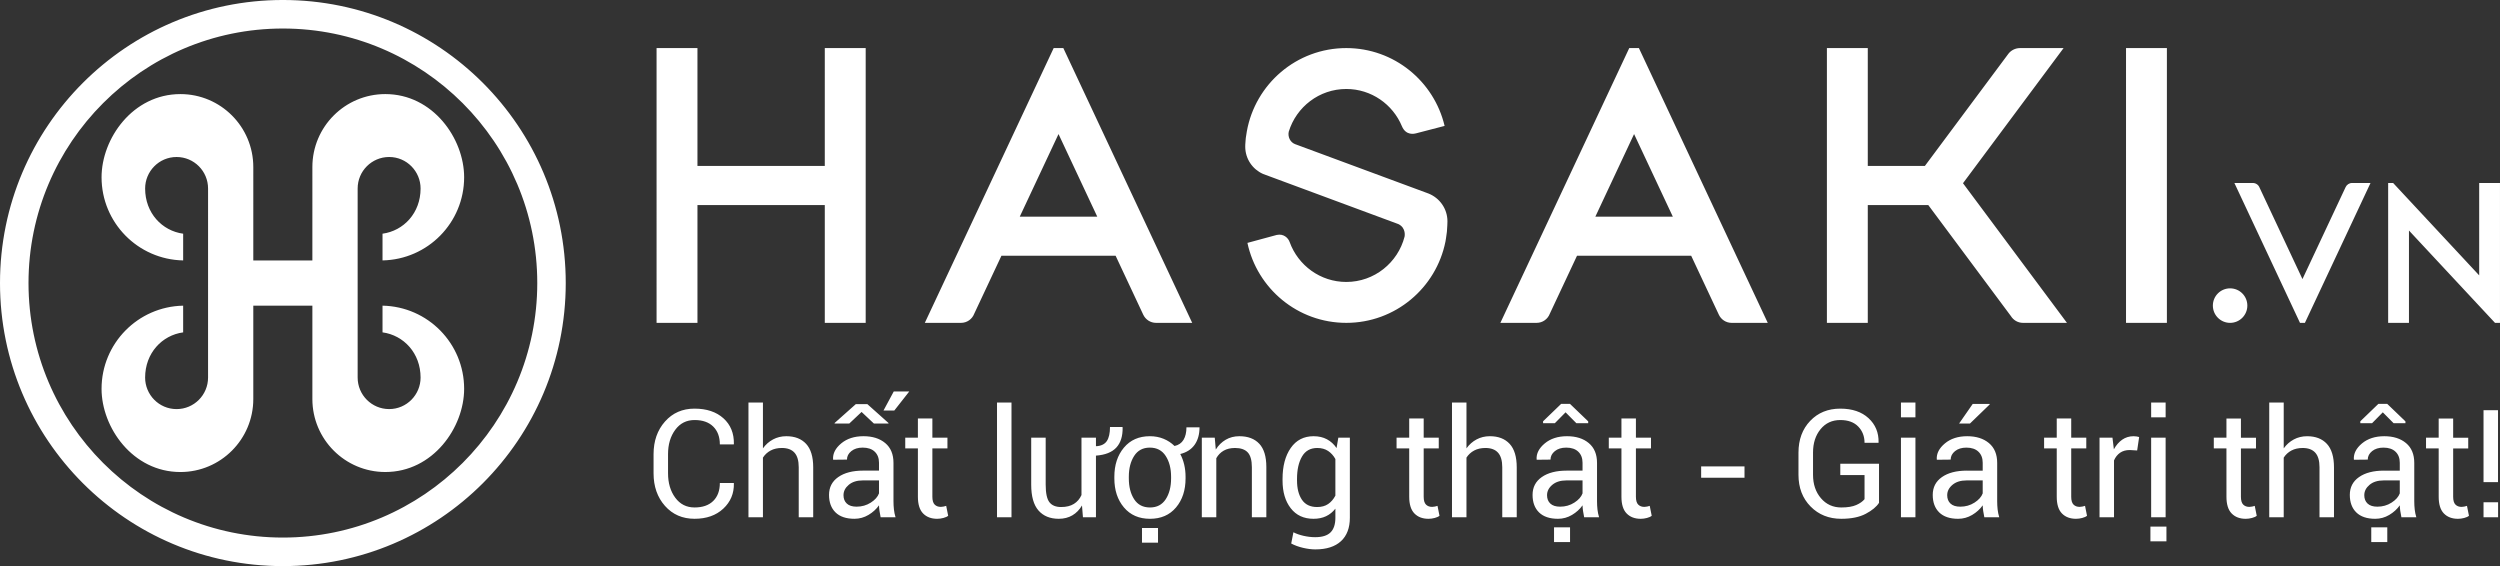 <svg xmlns="http://www.w3.org/2000/svg" width="552" height="125">
    <rect width="100%" height="100%" fill="#333333" stroke="none"/>
    <path fill="#FFF" fill-rule="evenodd" d="M550.897 71.287l-18.998-20.388v20.388h-4.594V40.403h1.098l19.001 20.396V40.403h4.593v30.884h-1.1zM531.12 93.443h-2.612l-2.386-2.404-2.37 2.404h-2.595v-.422l3.991-3.849h1.948l4.024 3.865v.406zm-23.282-22.156l-14.485-30.884h4.073c.679 0 1.257.424 1.484 1.025l9.474 20.194 9.528-20.304c.253-.539.797-.915 1.429-.915h4.071l-14.487 30.884h-1.087zm-15.43 0c-2.104 0-3.807-1.706-3.807-3.81 0-2.112 1.703-3.81 3.807-3.81 2.103 0 3.806 1.698 3.806 3.81 0 2.104-1.703 3.81-3.806 3.81zm-22.982-60.671h9.024v60.671h-9.024V10.616zm1.681 85.699c.238 0 .465.021.681.057.217.039.395.079.536.124l-.438 2.97-1.639-.098c-.844 0-1.556.201-2.135.601-.578.402-1.024.963-1.338 1.69v12.551h-3.197V96.642h2.857l.308 2.564c.498-.909 1.111-1.616 1.842-2.126.73-.509 1.571-.765 2.523-.765zm-13.27 15.101c.34.337.792.504 1.354.504.185 0 .391-.025.618-.074.227-.048.415-.099.567-.154l.438 2.193c-.238.195-.59.355-1.054.479-.465.123-.925.186-1.38.186-1.298 0-2.331-.391-3.1-1.176-.768-.785-1.151-2.017-1.151-3.694V99.011h-2.792v-2.369h2.792v-4.24h3.196v4.24h3.327v2.369h-3.327v10.669c0 .821.171 1.402.512 1.736zm-11.163-40.129c-1.132 0-2.109-.601-2.662-1.493L425.76 45.272h-13.354v26.015h-9.026V10.616h9.026v26.018h12.612l18.455-24.79c.567-.725 1.5-1.213 2.487-1.224l9.68-.004-22.211 29.84 22.953 30.831h-9.708zm-40.335 18.94c2.628 0 4.705.7 6.231 2.102 1.525 1.404 2.265 3.187 2.223 5.352l-.033.097h-3.067c0-1.44-.465-2.639-1.395-3.597-.931-.957-2.25-1.436-3.959-1.436-1.807 0-3.262.675-4.366 2.028-1.103 1.354-1.655 3.07-1.655 5.147v4.905c0 2.1.584 3.828 1.752 5.187 1.169 1.36 2.662 2.037 4.48 2.037 1.394 0 2.501-.18 3.317-.543.818-.361 1.426-.794 1.826-1.291v-5.325h-5.354v-2.501h8.551v8.638c-.562.876-1.539 1.683-2.93 2.42-1.389.736-3.194 1.103-5.41 1.103-2.727 0-4.982-.902-6.768-2.712-1.785-1.807-2.677-4.145-2.677-7.013v-4.872c0-2.869.86-5.206 2.58-7.013 1.72-1.808 3.938-2.713 6.654-2.713zm-26.815-20.738l-6.108-13.019h-25.212l-6.007 12.804c-.448 1.177-1.579 2.013-2.909 2.013h-8.004l28.456-60.671h2.132l28.452 60.671h-7.988c-1.248-.005-2.315-.739-2.812-1.798zm-18.718-39.89l-8.551 18.237h17.106l-8.555-18.237zM334.895 103.2v11.01h-3.196v-11.042c0-1.451-.311-2.522-.933-3.215-.622-.692-1.549-1.039-2.783-1.039-.952 0-1.78.186-2.482.56-.704.373-1.271.897-1.704 1.568v13.168H320.6V88.881h3.197v10.114c.605-.844 1.349-1.501 2.231-1.972.882-.47 1.858-.708 2.928-.708 1.873 0 3.33.564 4.375 1.69 1.043 1.126 1.564 2.858 1.564 5.195zm-19.499-60.476c2.451.965 4.2 3.343 4.2 6.139 0 .028-.032 1.521-.119 2.304-.089.86-.316 2.138-.318 2.158-2.042 10.241-11.068 17.962-21.899 17.962-10.727 0-19.678-7.571-21.829-17.657l6.495-1.761.009.004c1.443-.324 2.512.633 2.834 1.607 1.863 5.112 6.751 8.775 12.491 8.775 6.189 0 11.389-4.256 12.869-9.997 0 0 .421-1.898-1.356-2.775-6.593-2.438-29.883-11.064-29.892-11.076-2.315-1.022-3.932-3.331-3.932-6.029 0-.142.01-.471.01-.475.016-.288.04-.584.065-.876.022-.187.032-.377.048-.568.063-.491.136-.974.228-1.452 1.869-10.452 10.977-18.391 21.96-18.391 10.558 0 19.378 7.339 21.71 17.186l-6.337 1.647c-.248.061-2.18.596-3.094-1.586-2.003-4.82-6.747-8.216-12.279-8.216-5.983 0-11.039 3.98-12.704 9.429-.249 1.123.315 2.328 1.377 2.742l29.463 10.906zm-37.344 55.257c1.038 1.109 1.557 2.822 1.557 5.138v11.091h-3.196v-11.026c0-1.548-.306-2.645-.917-3.296-.611-.65-1.544-.974-2.799-.974-.984 0-1.82.199-2.507.592-.687.396-1.231.952-1.631 1.666v13.038h-3.197V96.642h2.857l.227 2.613c.583-.932 1.317-1.653 2.198-2.167.882-.515 1.884-.773 3.01-.773 1.893 0 3.359.556 4.398 1.666zm-17.449 2.264c.379.716.668 1.497.869 2.347.199.85.3 1.74.3 2.671v.358c0 2.618-.704 4.763-2.11 6.428-1.407 1.668-3.321 2.501-5.744 2.501-2.424 0-4.341-.835-5.753-2.509-1.412-1.672-2.117-3.812-2.117-6.42v-.358c0-2.598.702-4.738 2.109-6.422 1.406-1.684 3.316-2.526 5.729-2.526 1.102 0 2.114.191 3.033.57.92.378 1.726.909 2.419 1.591.886-.195 1.547-.649 1.98-1.363.431-.714.648-1.636.648-2.761h2.888c0 1.548-.36 2.83-1.078 3.848-.72 1.018-1.777 1.7-3.173 2.045zm-2.028 5.018c0-1.84-.398-3.371-1.193-4.594-.795-1.224-1.961-1.836-3.496-1.836-1.526 0-2.681.612-3.465 1.836-.785 1.223-1.177 2.754-1.177 4.594v.358c0 1.861.392 3.397 1.177 4.611.784 1.213 1.949 1.817 3.497 1.817 1.525 0 2.682-.604 3.473-1.817.788-1.214 1.184-2.75 1.184-4.611v-.358zm-6.144-35.774l-6.104-13.019h-25.212l-6.009 12.804c-.448 1.177-1.577 2.013-2.909 2.013h-7.998l28.451-60.671h2.133l28.453 60.671h-7.989c-1.249-.005-2.315-.739-2.816-1.798zm-18.71-39.89l-8.556 18.237h17.109l-8.553-18.237zm-27.854 62.803v4.24h3.327v2.369h-3.327v10.669c0 .821.171 1.402.512 1.736.341.337.792.504 1.354.504.185 0 .39-.025.618-.074.227-.048.415-.099.567-.154l.438 2.193c-.238.195-.59.355-1.054.479-.465.123-.926.186-1.38.186-1.298 0-2.331-.391-3.1-1.176-.768-.785-1.151-2.017-1.151-3.694V99.011h-2.792v-2.369h2.792v-4.24h3.196zm-10.794-1.753l2.271-4.221h3.424l-3.31 4.221h-2.385zm1.086 2.859h-3.212l-2.71-2.55-2.71 2.55h-3.23l-.032-.097 4.69-4.174h2.564l4.673 4.174-.033.097zm-14.046-48.236h-28.115v26.015h-9.028V10.616h9.028v26.018h28.115V10.616h9.03v60.671h-9.03V45.272zM153.36 90.227c2.671 0 4.797.713 6.377 2.135 1.58 1.423 2.347 3.31 2.304 5.66l-.032.097h-3.067c0-1.656-.487-2.966-1.46-3.93-.974-.963-2.348-1.444-4.122-1.444-1.785 0-3.208.72-4.268 2.158-1.061 1.441-1.59 3.226-1.59 5.358v4.239c0 2.153.529 3.95 1.59 5.391 1.06 1.44 2.483 2.158 4.268 2.158 1.774 0 3.148-.478 4.122-1.436.973-.958 1.46-2.28 1.46-3.97h3.067l.032.097c.043 2.22-.735 4.076-2.336 5.571-1.602 1.493-3.716 2.239-6.345 2.239-2.673 0-4.849-.947-6.532-2.842-1.681-1.892-2.523-4.296-2.523-7.208v-4.207c0-2.911.842-5.317 2.523-7.215 1.683-1.901 3.859-2.851 6.532-2.851zm-90.9 34.769C27.965 124.996 0 97.01 0 62.495 0 27.976 27.965-.002 62.46-.002c34.495 0 62.456 27.978 62.456 62.497 0 34.515-27.961 62.501-62.456 62.501zm0-118.699c-30.969 0-56.167 25.213-56.167 56.198s25.198 56.2 56.167 56.2c30.965 0 56.169-25.215 56.169-56.2 0-30.985-25.204-56.198-56.169-56.198zm6.516 81.787l-.004.004V67.485H55.928v20.623c0 8.897-7.209 16.115-16.093 16.115-10.552 0-17.411-9.859-17.411-18.367 0-10.033 8.043-18.172 18.017-18.363v5.895c-4.667.633-8.397 4.581-8.397 9.985 0 3.765 3.041 6.954 6.951 6.954 3.839 0 6.946-3.124 6.946-6.958V41.645v-.021c0-3.838-3.107-6.958-6.946-6.958-3.91 0-6.951 3.185-6.951 6.958 0 5.401 3.73 9.344 8.397 9.977V57.5c-9.974-.191-18.017-8.329-18.017-18.363 0-8.508 6.859-18.363 17.411-18.363 8.884 0 16.093 7.21 16.093 16.112V57.504h13.044V36.91h.004c0-.012-.004-.02-.004-.024 0-8.902 7.209-16.112 16.107-16.112 10.546 0 17.403 9.855 17.403 18.363 0 10.034-8.035 18.172-18.021 18.363v-5.899c4.667-.633 8.403-4.576 8.403-9.977 0-3.773-3.049-6.958-6.944-6.958-3.844 0-6.952 3.12-6.952 6.958v41.745c0 3.834 3.108 6.958 6.952 6.958 3.895 0 6.944-3.189 6.944-6.954 0-5.404-3.736-9.352-8.403-9.985v-5.895c9.986.191 18.021 8.33 18.021 18.363 0 8.508-6.857 18.367-17.403 18.367-8.898 0-16.107-7.218-16.107-16.115 0-.008.004-.016.004-.024zm99.48 10.911c.605-.844 1.349-1.501 2.231-1.972.882-.47 1.858-.708 2.928-.708 1.873 0 3.33.564 4.374 1.69 1.043 1.126 1.566 2.858 1.566 5.195v11.01h-3.197v-11.042c0-1.451-.311-2.522-.933-3.215-.623-.692-1.549-1.039-2.783-1.039-.952 0-1.78.186-2.483.56-.703.373-1.27.897-1.703 1.568v13.168h-3.197V88.881h3.197v10.114zm22.154 4.919h3.472v-1.736c0-1.028-.313-1.844-.941-2.444-.627-.601-1.514-.901-2.66-.901-1.04 0-1.878.259-2.516.779-.638.519-.957 1.142-.957 1.868l-3.035.033-.032-.098c-.076-1.278.521-2.446 1.793-3.507 1.271-1.061 2.913-1.593 4.925-1.593 1.99 0 3.592.508 4.803 1.52 1.211 1.012 1.817 2.471 1.817 4.375v8.46c0 .629.033 1.233.098 1.819.064.585.183 1.159.356 1.721h-3.293c-.109-.53-.193-.999-.252-1.404-.059-.406-.095-.816-.106-1.227-.595.845-1.371 1.551-2.328 2.119-.957.568-1.988.852-3.091.852-1.828 0-3.221-.468-4.178-1.403-.958-.938-1.437-2.228-1.437-3.873 0-1.678.679-2.99 2.037-3.937 1.357-.948 3.199-1.423 5.525-1.423zm-3.634 7.275c.486.455 1.206.682 2.157.682 1.158 0 2.202-.296 3.133-.893.929-.594 1.535-1.276 1.816-2.045v-2.858h-3.585c-1.288 0-2.319.325-3.092.974-.773.649-1.161 1.414-1.161 2.29 0 .779.245 1.396.732 1.85zm36.361 3.021h-3.198V88.881h3.198v25.329zm7.55-7.178c0 1.873.276 3.161.828 3.865.551.704 1.411 1.055 2.579 1.055 1.137 0 2.075-.229 2.816-.69.741-.458 1.301-1.111 1.68-1.956V96.642h3.196v1.85l.097.032c1.082-.075 1.853-.46 2.314-1.152.459-.693.689-1.722.689-3.085h2.742l.048.097c.033 1.915-.429 3.394-1.386 4.432-.958 1.039-2.459 1.636-4.504 1.788v13.606h-2.872l-.211-2.599c-.551.943-1.261 1.668-2.125 2.177-.866.509-1.866.762-3.003.762-1.915 0-3.408-.61-4.478-1.834-1.072-1.223-1.607-3.128-1.607-5.716V96.642h3.197v10.39zm24.8 12.795h-3.538v-3.246h3.538v3.246zm34.36-23.512c1.114 0 2.093.226 2.938.676.843.448 1.551 1.096 2.125 1.939l.389-2.288h2.548v17.665c0 2.252-.654 3.98-1.964 5.187-1.308 1.207-3.196 1.812-5.662 1.812-.844 0-1.756-.118-2.735-.349-.979-.233-1.842-.55-2.588-.952l.487-2.483c.616.325 1.36.586 2.231.787.871.201 1.728.301 2.573.301 1.557 0 2.69-.356 3.398-1.063.709-.711 1.064-1.79 1.064-3.24v-1.996c-.574.734-1.261 1.292-2.061 1.671-.801.38-1.726.568-2.776.568-2.141 0-3.815-.776-5.021-2.331-1.206-1.551-1.809-3.594-1.809-6.128v-.341c0-2.826.603-5.104 1.809-6.836 1.206-1.732 2.891-2.599 5.054-2.599zm-3.667 9.776c0 1.765.362 3.183 1.087 4.254.725 1.071 1.844 1.607 3.359 1.607.962 0 1.769-.219 2.418-.658.649-.438 1.185-1.056 1.607-1.858v-8.086c-.412-.746-.947-1.341-1.607-1.779-.66-.438-1.456-.657-2.385-.657-1.526 0-2.654.633-3.384 1.901-.729 1.266-1.095 2.911-1.095 4.935v.341zm24.772-13.689h3.196v4.24h3.327v2.369h-3.327v10.669c0 .821.172 1.402.513 1.736.34.337.791.504 1.354.504.184 0 .39-.025.617-.074.227-.048.416-.099.568-.154l.438 2.193c-.239.195-.59.355-1.055.479-.465.123-.925.186-1.379.186-1.299 0-2.332-.391-3.1-1.176-.768-.785-1.152-2.017-1.152-3.694V99.011h-2.791v-2.369h2.791v-4.24zm34.524-1.363l-2.37 2.404h-2.596v-.422l3.992-3.849h1.947l4.024 3.865v.406h-2.612l-2.385-2.404zm.276 12.875h3.471v-1.736c0-1.028-.313-1.844-.94-2.444-.628-.601-1.515-.901-2.661-.901-1.039 0-1.878.259-2.516.779-.638.519-.957 1.142-.957 1.868l-3.035.033-.032-.098c-.075-1.278.522-2.446 1.793-3.507s2.913-1.593 4.925-1.593c1.99 0 3.592.508 4.803 1.52 1.211 1.012 1.818 2.471 1.818 4.375v8.46c0 .629.032 1.233.097 1.819.064.585.183 1.159.357 1.721h-3.294c-.108-.53-.192-.999-.252-1.404-.059-.406-.094-.816-.106-1.227-.594.845-1.37 1.551-2.328 2.119-.957.568-1.988.852-3.091.852-1.828 0-3.221-.468-4.178-1.403-.958-.938-1.437-2.228-1.437-3.873 0-1.678.679-2.99 2.037-3.937 1.357-.948 3.199-1.423 5.526-1.423zm-3.636 7.275c.487.455 1.207.682 2.159.682 1.157 0 2.201-.296 3.132-.893.929-.594 1.536-1.276 1.816-2.045v-2.858h-3.585c-1.288 0-2.318.325-3.092.974-.773.649-1.16 1.414-1.16 2.29 0 .779.244 1.396.73 1.85zm4.349 8.492h-3.537v-3.246h3.537v3.246zm11.348-27.279h3.196v4.24h3.327v2.369h-3.327v10.669c0 .821.172 1.402.512 1.736.341.337.792.504 1.355.504.184 0 .39-.025.617-.074.227-.048.415-.099.567-.154l.438 2.193c-.238.195-.59.355-1.054.479-.465.123-.926.186-1.38.186-1.298 0-2.331-.391-3.099-1.176-.769-.785-1.152-2.017-1.152-3.694V99.011h-2.791v-2.369h2.791v-4.24zm27.173 13.073h-9.575v-2.502h9.575v2.502zm37.742-13.332h-3.198v-3.262h3.198v3.262zm0 22.067h-3.198V96.642h3.198v17.568zm9.642-20.702l3.002-4.319h3.732l.033.097-4.365 4.222h-2.402zm1.737 10.406h3.472v-1.736c0-1.028-.314-1.844-.941-2.444-.628-.601-1.514-.901-2.661-.901-1.039 0-1.877.259-2.516.779-.638.519-.957 1.142-.957 1.868l-3.035.033-.032-.098c-.075-1.278.522-2.446 1.793-3.507s2.913-1.593 4.925-1.593c1.99 0 3.592.508 4.803 1.52 1.212 1.012 1.817 2.471 1.817 4.375v8.46c0 .629.033 1.233.098 1.819.065.585.183 1.159.357 1.721h-3.293c-.109-.53-.193-.999-.253-1.404-.059-.406-.094-.816-.105-1.227-.595.845-1.371 1.551-2.329 2.119-.957.568-1.988.852-3.091.852-1.828 0-3.221-.468-4.178-1.403-.958-.938-1.436-2.228-1.436-3.873 0-1.678.678-2.99 2.036-3.937 1.358-.948 3.199-1.423 5.526-1.423zm-3.635 7.275c.486.455 1.206.682 2.158.682 1.157 0 2.201-.296 3.132-.893.929-.594 1.536-1.276 1.817-2.045v-2.858h-3.586c-1.288 0-2.318.325-3.091.974-.774.649-1.161 1.414-1.161 2.29 0 .779.244 1.396.731 1.85zm44.301-22.308h3.197v3.262h-3.197v-3.262zm3.197 25.329h-3.197V96.642h3.197v17.568zm.178 5.309h-3.537v-3.246h3.537v3.246zm13.251-27.117h3.196v4.24h3.327v2.369h-3.327v10.669c0 .821.171 1.402.512 1.736.341.337.792.504 1.354.504.185 0 .391-.025.618-.074.227-.048.415-.099.567-.154l.438 2.193c-.238.195-.59.355-1.054.479-.465.123-.926.186-1.38.186-1.298 0-2.331-.391-3.099-1.176-.769-.785-1.152-2.017-1.152-3.694V99.011h-2.792v-2.369h2.792v-4.24zm12.646 6.593c.605-.844 1.349-1.501 2.231-1.972.882-.47 1.858-.708 2.928-.708 1.872 0 3.33.564 4.374 1.69 1.043 1.126 1.565 2.858 1.565 5.195v11.01h-3.196v-11.042c0-1.451-.311-2.522-.933-3.215-.623-.692-1.55-1.039-2.783-1.039-.952 0-1.78.186-2.483.56-.703.373-1.271.897-1.703 1.568v13.168h-3.197V88.881h3.197v10.114zm22.153 4.919h3.472v-1.736c0-1.028-.313-1.844-.941-2.444-.627-.601-1.514-.901-2.661-.901-1.039 0-1.877.259-2.516.779-.637.519-.956 1.142-.956 1.868l-3.035.033-.033-.098c-.075-1.278.522-2.446 1.793-3.507 1.272-1.061 2.914-1.593 4.926-1.593 1.99 0 3.591.508 4.803 1.52 1.211 1.012 1.817 2.471 1.817 4.375v8.46c0 .629.033 1.233.098 1.819.064.585.183 1.159.356 1.721h-3.293c-.108-.53-.193-.999-.253-1.404-.059-.406-.094-.816-.105-1.227-.595.845-1.37 1.551-2.329 2.119-.956.568-1.987.852-3.09.852-1.829 0-3.221-.468-4.179-1.403-.957-.938-1.436-2.228-1.436-3.873 0-1.678.678-2.99 2.037-3.937 1.357-.948 3.199-1.423 5.525-1.423zm-3.635 7.275c.487.455 1.207.682 2.158.682 1.158 0 2.202-.296 3.133-.893.929-.594 1.535-1.276 1.816-2.045v-2.858h-3.585c-1.289 0-2.318.325-3.092.974-.773.649-1.161 1.414-1.161 2.29 0 .779.245 1.396.731 1.85zm4.349 8.492h-3.538v-3.246h3.538v3.246zm11.348-27.279h3.196v4.24h3.327v2.369h-3.327v10.669c0 .821.171 1.402.512 1.736.34.337.791.504 1.354.504.184 0 .39-.025.618-.074.226-.048.415-.099.567-.154l.438 2.193c-.238.195-.59.355-1.054.479-.466.123-.926.186-1.38.186-1.298 0-2.331-.391-3.1-1.176-.768-.785-1.151-2.017-1.151-3.694V99.011h-2.792v-2.369h2.792v-4.24zm13.099 14.046h-3.197v-15.88h3.197v15.88zm.017 7.762h-3.214v-3.313h3.214v3.313z"/>
</svg>
